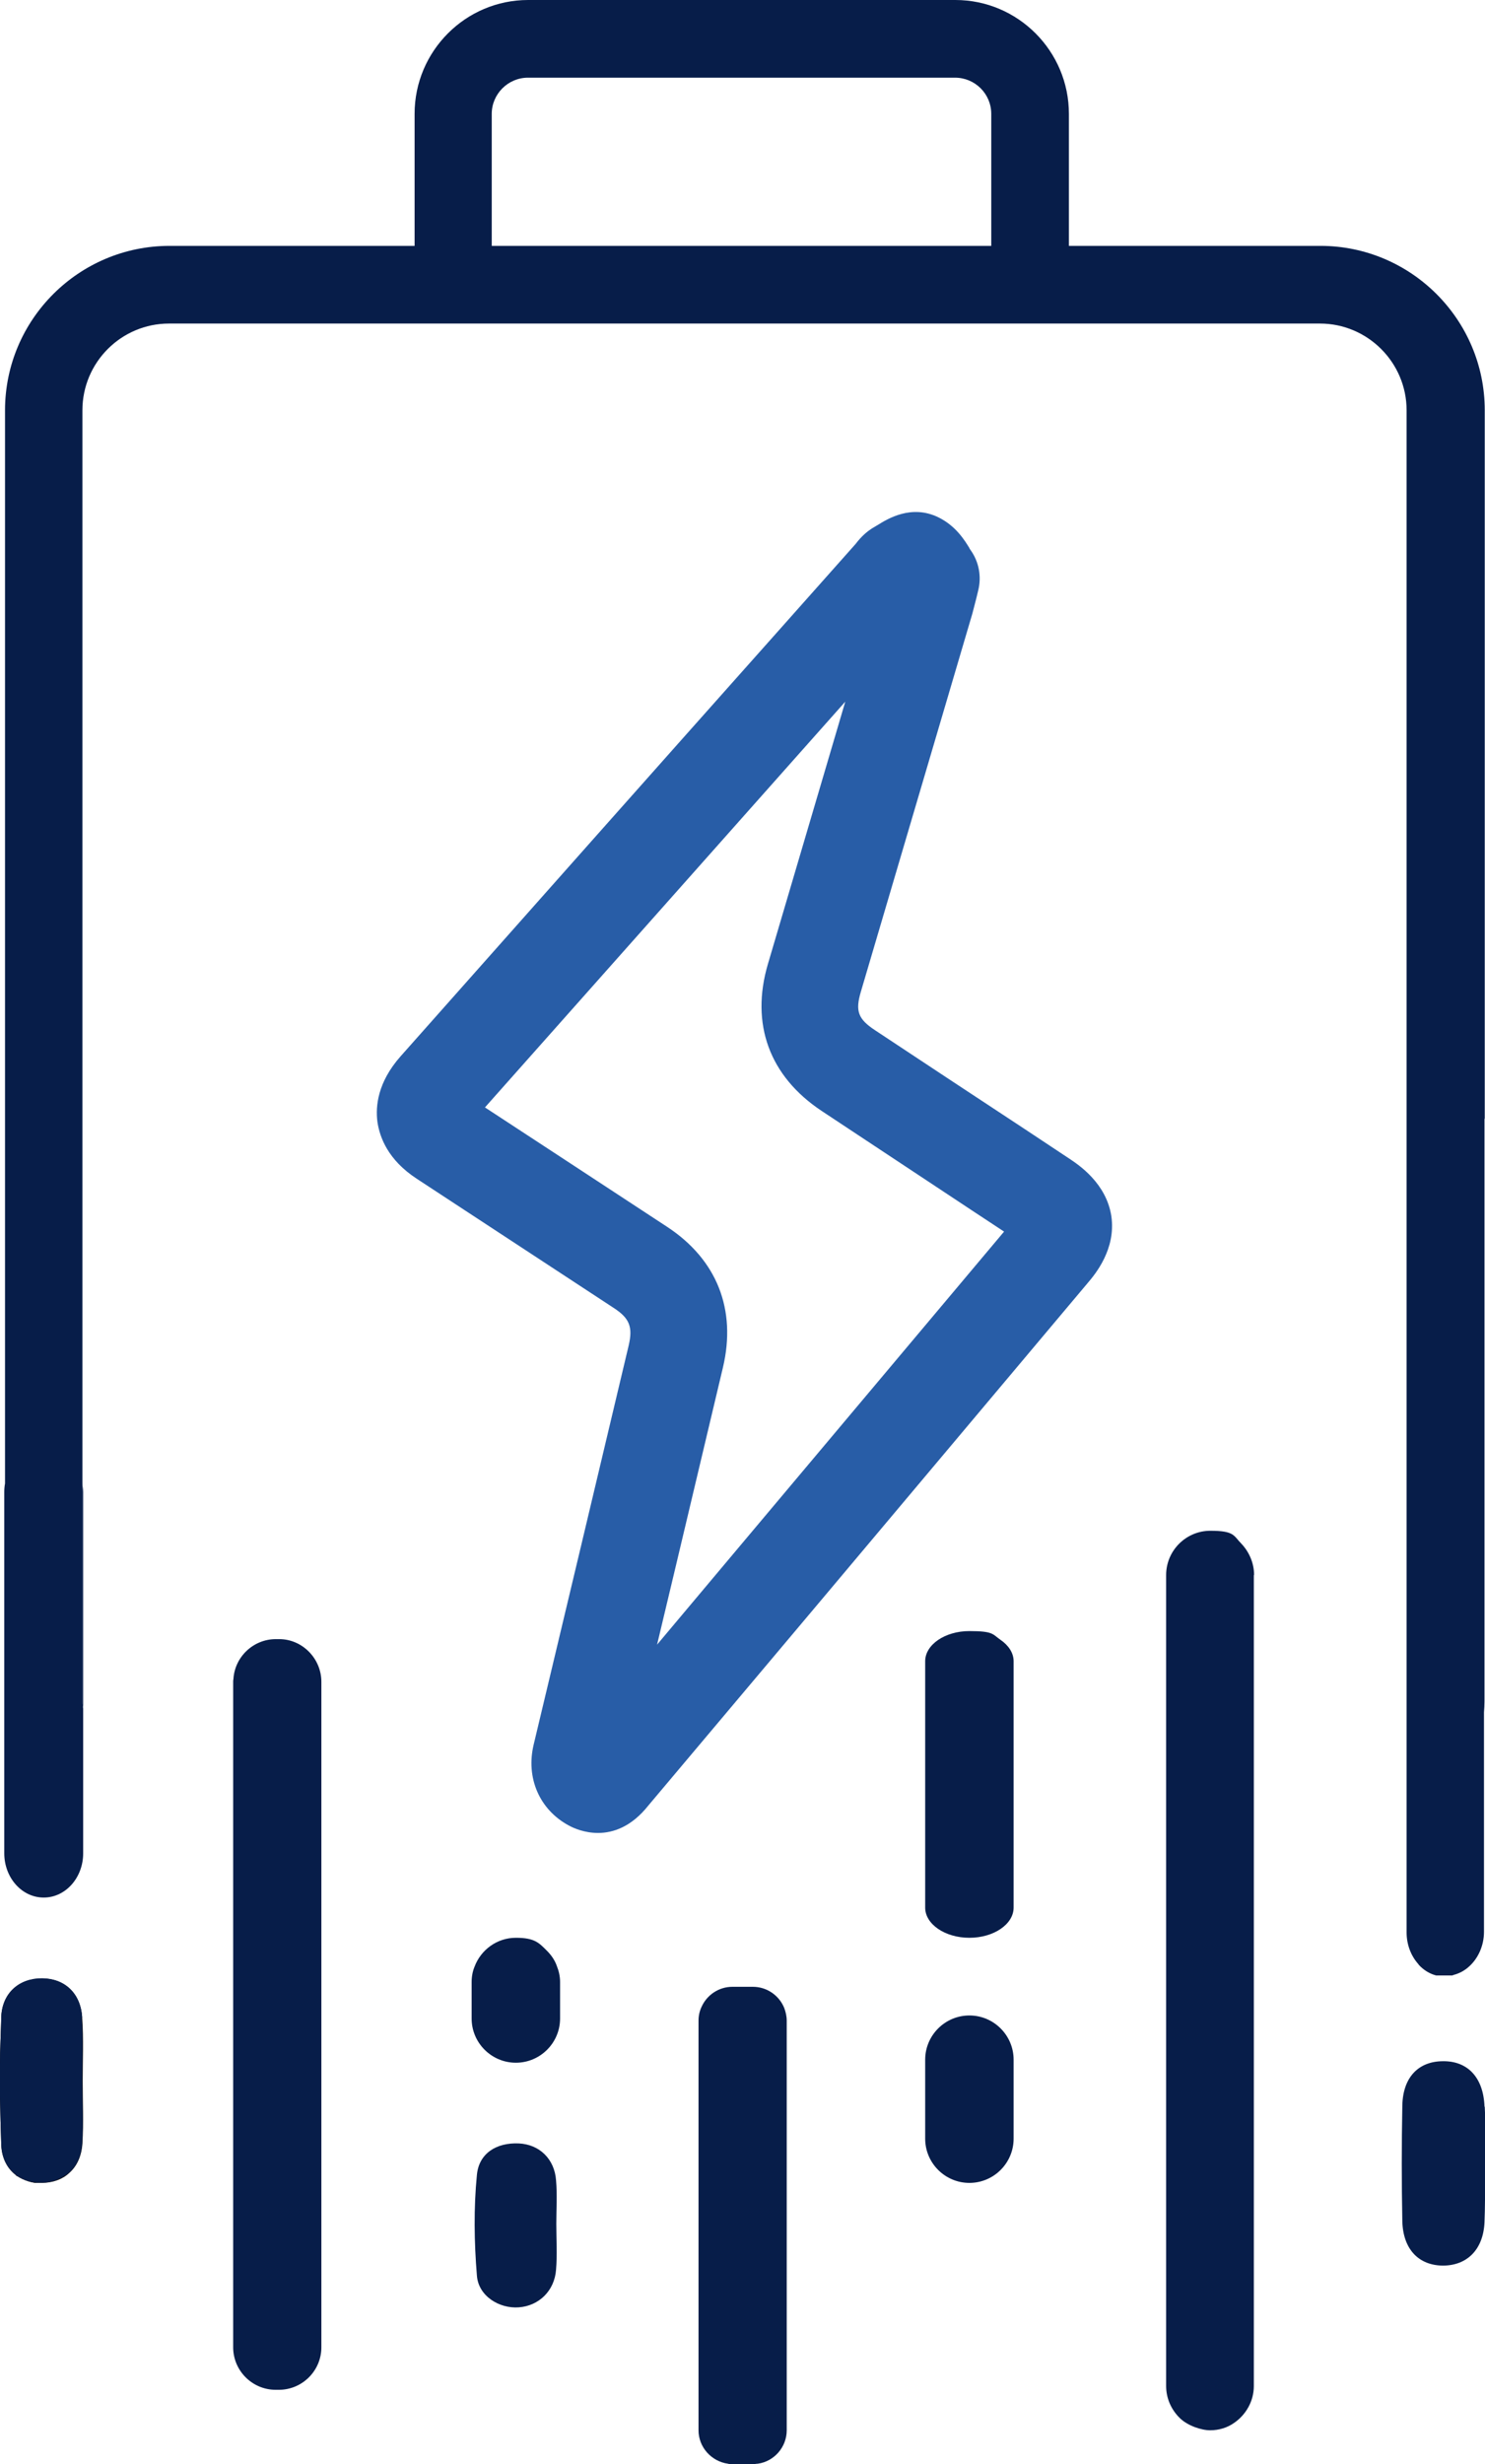 <?xml version="1.0" encoding="UTF-8"?>
<svg id="uuid-ce749143-815a-4694-aef1-fd26b135d2a1" data-name="Layer 2" xmlns="http://www.w3.org/2000/svg" viewBox="0 0 591 980.2">
  <defs>
    <style>
      .uuid-47a62cab-a448-46da-99a9-233f6deb8e0c, .uuid-0f52a8c9-bf6f-4fdc-99db-00548d3ed509, .uuid-b3cb73c6-c2cc-4368-a26d-4d8698d9273d {
        stroke-width: 0px;
      }

      .uuid-0f52a8c9-bf6f-4fdc-99db-00548d3ed509 {
        fill: #285da7;
      }

      .uuid-b3cb73c6-c2cc-4368-a26d-4d8698d9273d {
        fill: #071d49;
      }
    </style>
  </defs>
  <g id="uuid-44566e39-d2c8-4807-bbab-fde2804892c4" data-name="Layer 1">
    <g>
      <path class="uuid-47a62cab-a448-46da-99a9-233f6deb8e0c" d="M32.9,827.6c0,8.3.4,16.7-.1,24.9-.3,5.1-2.2,9.2-5.3,11.9-2.7,2.5-6.4,3.8-10.6,3.9h-.3c-.7,0-1.4,0-2.1,0-.5,0-1,0-1.5-.2-.6,0-1.1-.3-1.7-.4-1.6-.5-3.1-1.2-4.5-2.1-.2,0-.4-.2-.5-.4-3.4-2.6-5.6-6.7-5.8-12-.2-6.4-.4-12.8-.5-19.3v-12.7c0-3.1.1-6.2.2-9.4.1-3.2.2-6.3.3-9.5.4-9.7,7.4-15.4,16.3-15.3,9,0,15.4,6,15.9,15.7.6,8.4.2,16.7.2,25Z"/>
      <path class="uuid-0f52a8c9-bf6f-4fdc-99db-00548d3ed509" d="M238,729.1c-5.4,0-9.7-1.9-11.7-3-11.6-6.3-17.1-18.9-13.9-32.2,2.3-9.6,4.6-19.3,6.9-28.9l12-50.3c6.3-26.5,12.6-53,18.9-79.5,1.7-7.3.4-10.8-5.9-14.9-13.1-8.6-26.1-17.1-39.2-25.7-13.1-8.6-26.1-17.1-39.2-25.7-11.5-7.5-14.8-16.5-15.7-22.7-.8-6.2.1-15.7,9.2-26,50.4-56.8,100.8-113.6,151.3-170.3l29.7-33.4c1.2-1.5,3.6-4.7,7.8-7,.3-.2.6-.4,1-.6,4-2.5,13.5-8.4,24.3-3.1,6.9,3.4,10.4,9.1,12.3,12.2,0,.2.3.5.4.7,3.4,4.7,4.5,10.6,3.1,16.2l-.8,3.3c-.6,2.2-1,4-1.5,5.8l-17.4,59-27,91.5c-2.3,7.7-1.1,10.9,5.8,15.4,19.8,13.1,39.6,26.2,59.4,39.2l17.8,11.8c3.6,2.4,14.7,9.7,16.7,22.9,1.9,13.1-6.5,23.1-9.3,26.4-36.1,42.9-72.2,85.9-108.3,128.8l-66.6,79.1c-6.8,8.6-14.1,11-20.1,11ZM193,440.5c11.1,7.3,22.2,14.5,33.3,21.8,13.1,8.6,26.1,17.1,39.2,25.7,19.8,13,27.7,32.9,22.2,56-6.3,26.5-12.6,53-18.9,79.6l-7.3,30.6,33.6-40c34.8-41.4,69.7-82.9,104.5-124.3l-13.2-8.7c-19.8-13.1-39.6-26.2-59.4-39.3-20.8-13.8-28.4-34.6-21.4-58.4l27-91.5,3.8-12.9c-47.8,53.8-95.6,107.6-143.4,161.4Z"/>
      <path class="uuid-b3cb73c6-c2cc-4368-a26d-4d8698d9273d" d="M33.1,593.5v86.1c-.2-.8-.3-1.6-.3-2.4v-87.3c0,1.1.3,2.3.3,3.6Z"/>
      <g>
        <path class="uuid-b3cb73c6-c2cc-4368-a26d-4d8698d9273d" d="M590.8,838c-.4-11.6-6.7-18.3-16.7-18.1-9.7.1-15.8,6.5-16,17.7-.3,15.3-.3,30.6,0,46,.3,11.1,6.5,17.5,16.1,17.6,9.6,0,16.1-6.3,16.6-17.2.1-3,.2-5.9.2-8.9,0-4.7,0-9.5,0-14.2,0-7.7.3-15.4-.1-22.9Z"/>
        <path class="uuid-b3cb73c6-c2cc-4368-a26d-4d8698d9273d" d="M559.8,768.7c0,4.9,1.8,9.4,4.7,12.6h0c0,0,.1.2.1.2,1.9,2.1,4.3,3.6,7,4.3,0,0,.2,0,.3,0s.2,0,.3,0,.3,0,.4,0h0c.2,0,.3,0,.5,0h.3q0,0,.1,0h2.8c0,0,.1,0,.1,0,0,0,.3,0,.5,0,.3,0,.5,0,.8,0,.2,0,.4,0,.7-.2,2.4-.6,4.6-1.8,6.4-3.5,3.5-3.2,5.8-8.2,5.8-13.7v-87.3c.1-1.4.2-2.9.2-4.3v-203.5c0-.6,0-1.1,0-1.7v-16.5c0-3.4,0-6.7,0-10.1h.1V163.2c0-36.1-29.4-65.4-65.4-65.4h-100.1v-52.5c0-25-20.3-45.3-45.2-45.3h-170c-24.9,0-45.2,20.3-45.2,45.3v52.5h-97.5C31.3,97.8,2,127.2,2,163.2v426.9c-.2,1.1-.3,2.2-.3,3.4v143.7c0,9.7,7,17.6,15.7,17.6s15.7-7.9,15.7-17.6v-57.6c-.2-.8-.3-1.6-.3-2.4V163.2c0-19,15.4-34.5,34.5-34.5h458c19,0,34.5,15.5,34.5,34.5v605.5ZM195.7,45.3c0-7.9,6.5-14.4,14.4-14.4h170c7.9,0,14.4,6.4,14.4,14.4v52.5h-198.8v-52.5Z"/>
        <path class="uuid-b3cb73c6-c2cc-4368-a26d-4d8698d9273d" d="M32.7,802.6c-.5-9.7-6.9-15.6-15.9-15.7-8.9-.1-15.9,5.6-16.3,15.3,0,3.2-.2,6.3-.3,9.5s-.2,6.3-.2,9.4v12.7c.1,6.5.3,12.9.5,19.3.2,5.3,2.4,9.4,5.8,12,.1.2.3.3.5.4,1.4.9,2.9,1.6,4.5,2.1.6.1,1.1.3,1.7.4.5,0,1,0,1.5.2.7,0,1.4,0,2.1,0h0c4.1,0,7.8-1.5,10.8-3.9,3.1-2.7,5-6.8,5.3-11.9.5-8.2,0-16.6,0-24.9s.4-16.6-.2-25Z"/>
      </g>
      <path class="uuid-b3cb73c6-c2cc-4368-a26d-4d8698d9273d" d="M127.9,669v264.7c0,9.3-7.6,16.9-16.9,16.9h-1.3c-9.3,0-16.9-7.6-16.9-16.9v-264.7c0-.4,0-.7.1-1.1.5-8.8,7.9-15.9,16.9-15.9h1.3c9.2,0,16.8,7.7,16.8,17Z"/>
      <path class="uuid-b3cb73c6-c2cc-4368-a26d-4d8698d9273d" d="M313.1,803.8v162.9c0,6.7-5,12.4-11.5,13.3-.7,0-1.3.2-2,.2h-8.1c-.6,0-1.2,0-1.8-.2-6.5-.9-11.7-6.5-11.7-13.3v-162.9c0-2,.4-3.8,1.2-5.5,2.1-4.7,6.8-8,12.3-8h8.1c5.7,0,10.5,3.5,12.5,8.4h0c.6,1.6,1,3.3,1,5.1Z"/>
      <path class="uuid-b3cb73c6-c2cc-4368-a26d-4d8698d9273d" d="M499,626.5v322.6c0,6.1-3.2,11.5-7.9,14.7h0c-2.7,1.9-6,2.9-9.5,2.9s-8.9-1.8-12-4.8h0c-3.4-3.3-5.5-7.8-5.5-12.8v-322.6c0-9.7,7.9-17.6,17.6-17.6s9.2,2,12.4,5.2c3,3.2,5,7.6,5,12.4Z"/>
      <g>
        <path class="uuid-b3cb73c6-c2cc-4368-a26d-4d8698d9273d" d="M221.4,884.6c0,6.1.4,12.2-.1,18.2-.6,8.4-6.8,14.4-14.8,15-7.8.6-16.1-4.5-16.7-12.6-1.1-13.3-1.3-26.9,0-40.1.8-8.5,7.7-12.9,16.7-12.5,8.2.4,14.2,6.2,14.8,14.7.5,5.8.1,11.5.1,17.3Z"/>
        <path class="uuid-b3cb73c6-c2cc-4368-a26d-4d8698d9273d" d="M222.9,788.4v14.5c0,9.7-7.9,17.6-17.6,17.6s-17.6-7.9-17.6-17.6v-14.5c0-2.2.4-4.3,1.2-6.2,2.5-6.6,8.9-11.4,16.4-11.4s9.2,2,12.4,5.2c1.7,1.7,3.1,3.7,3.9,6h0c.8,2,1.3,4.1,1.3,6.4Z"/>
      </g>
      <g>
        <path class="uuid-b3cb73c6-c2cc-4368-a26d-4d8698d9273d" d="M403.4,660.8v98c0,6.6-7.9,12-17.6,12s-17.6-5.4-17.6-12v-98c0-6.6,7.9-12,17.6-12s9.2,1.3,12.4,3.5c3.2,2.2,5.2,5.2,5.2,8.5Z"/>
        <path class="uuid-b3cb73c6-c2cc-4368-a26d-4d8698d9273d" d="M385.8,868.3h0c-9.7,0-17.6-7.9-17.6-17.6v-31.4c0-9.7,7.9-17.6,17.6-17.6h0c9.7,0,17.6,7.9,17.6,17.6v31.4c0,9.7-7.9,17.6-17.6,17.6Z"/>
      </g>
    </g>
  </g>
</svg>